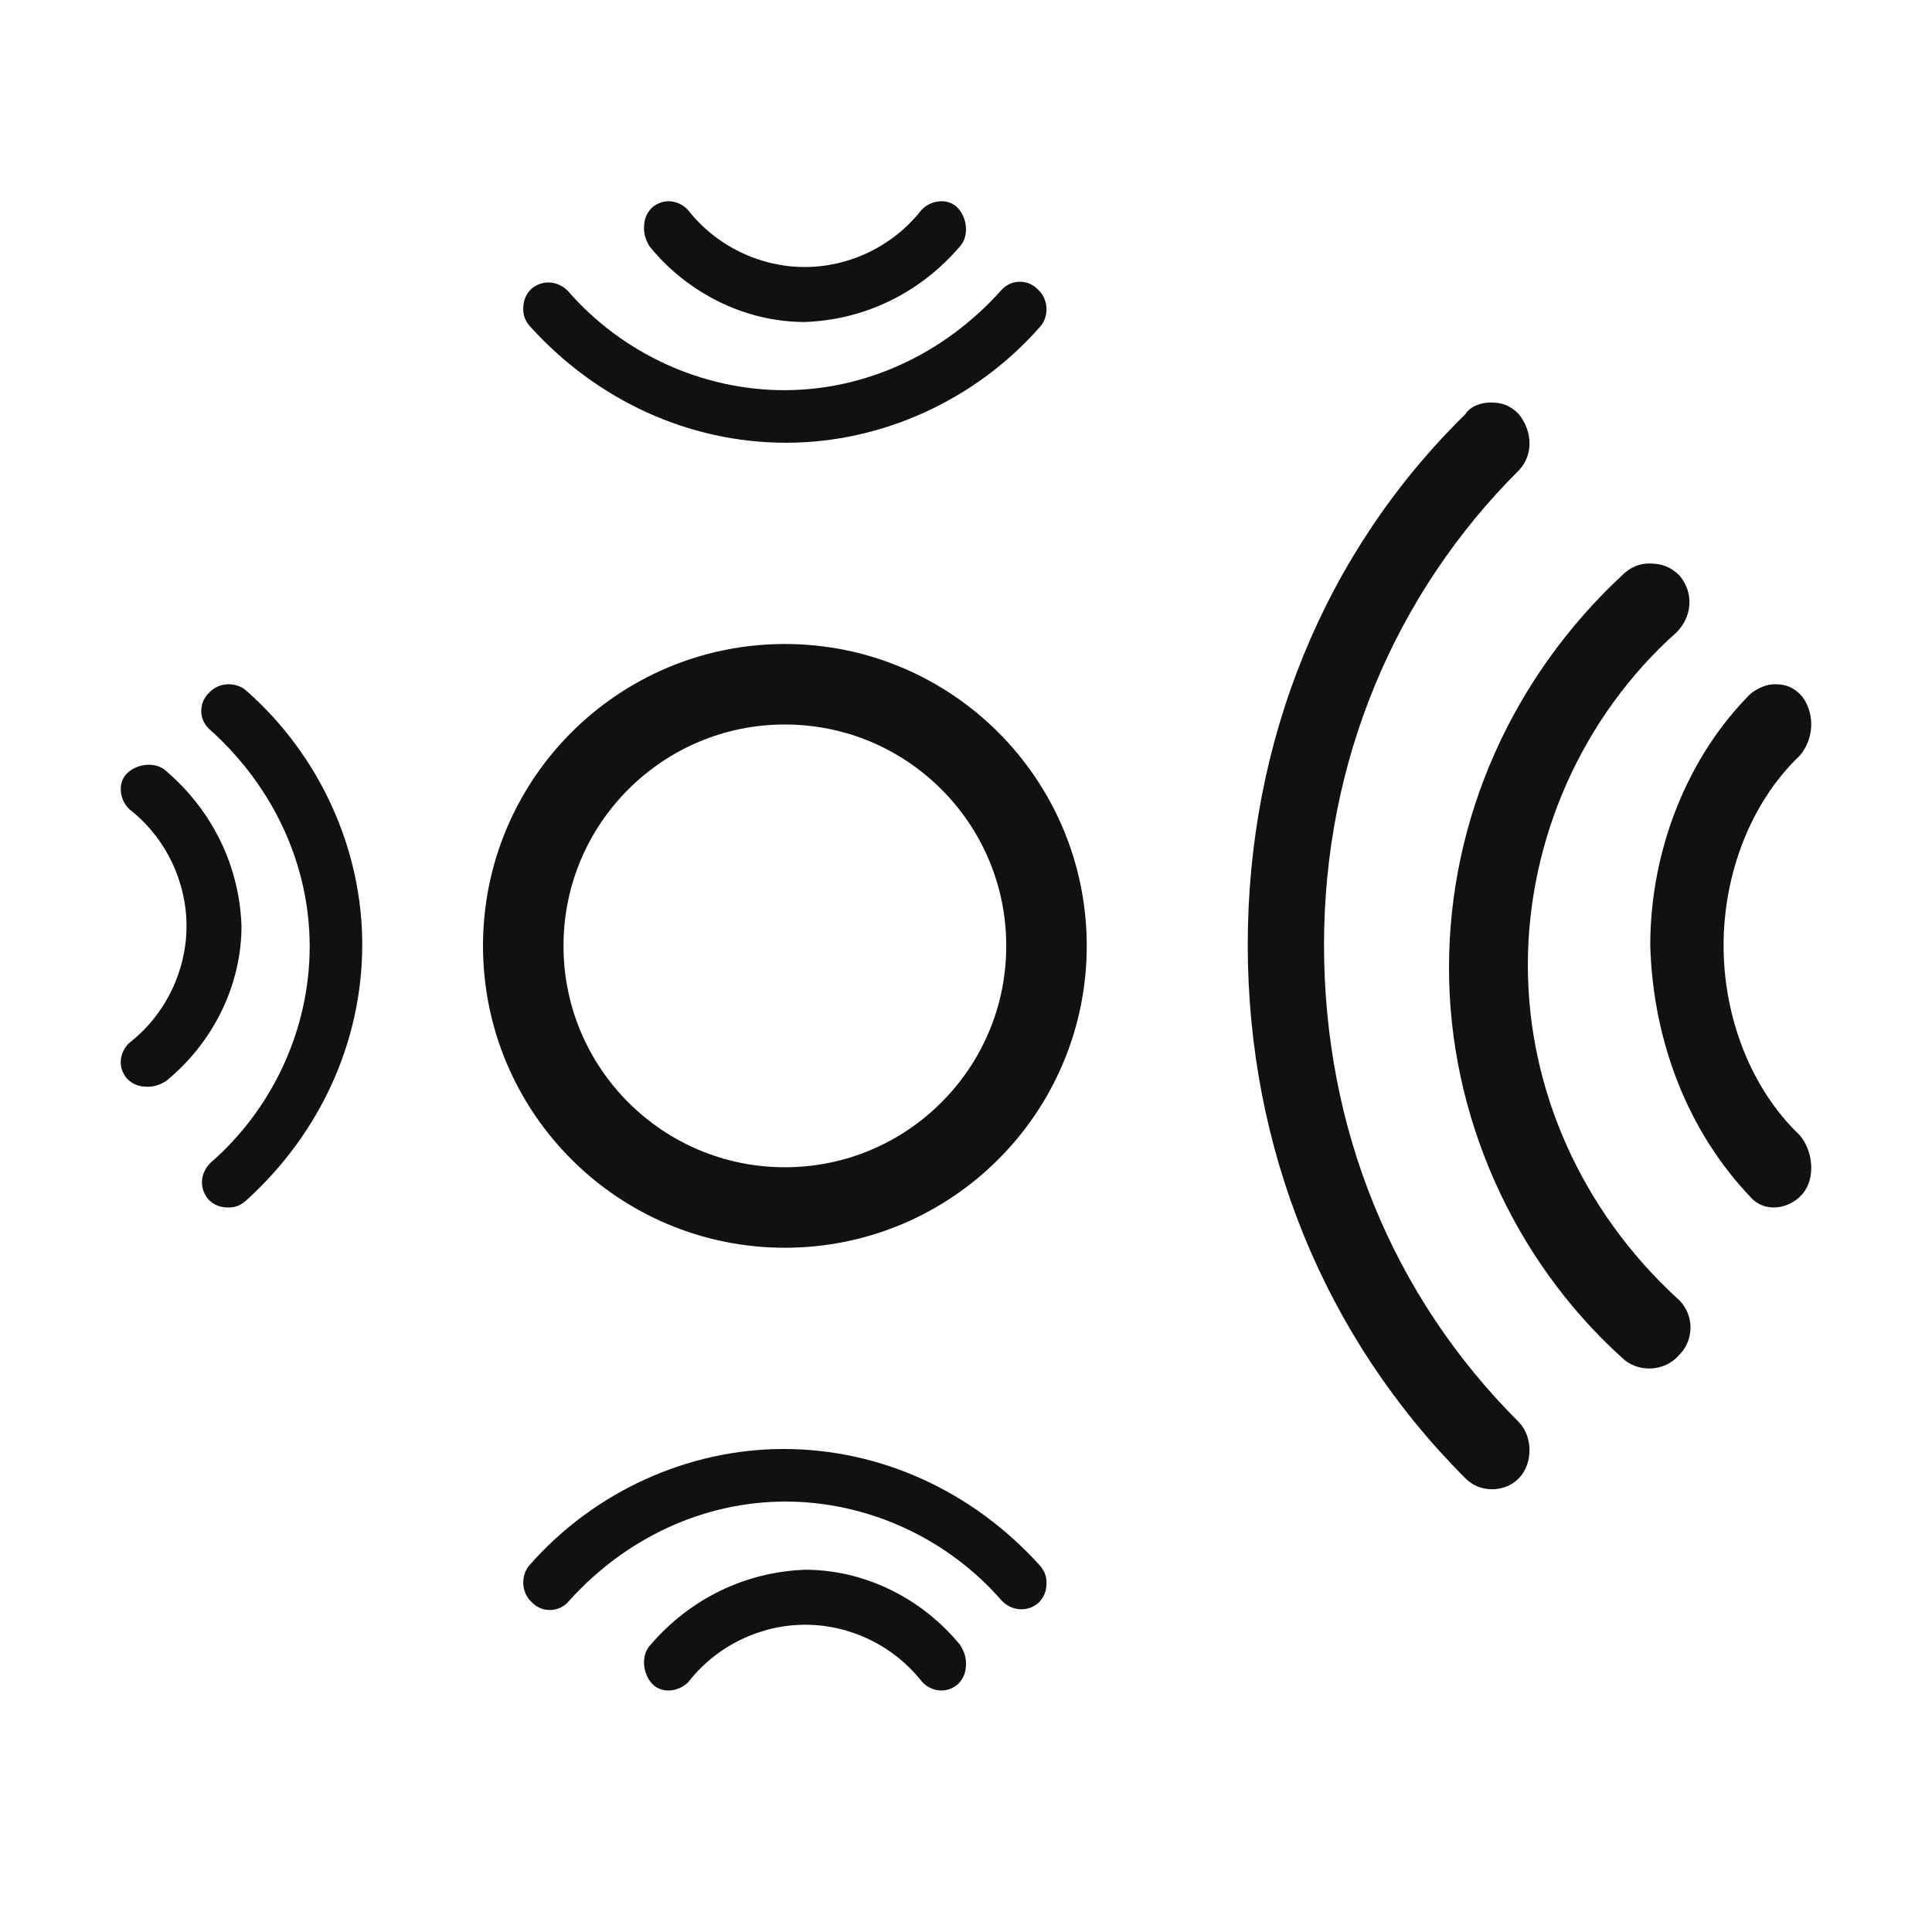 <svg xmlns="http://www.w3.org/2000/svg" fill="none" viewBox="0 0 48 48" height="48" width="48">
<circle stroke-width="2" stroke="#111111" r="6.5" cy="23.5" cx="19.5"></circle>
<path fill="#111111" d="M37.737 36.725C38.088 36.359 38.088 35.7 37.737 35.334C34.579 32.186 32.895 28.012 32.895 23.473C32.895 18.933 34.649 14.759 37.737 11.684C38.088 11.318 38.088 10.732 37.737 10.293C37.526 10.073 37.316 10 37.035 10C36.825 10 36.544 10.073 36.404 10.293C32.895 13.734 31 18.42 31 23.473C31 28.525 32.895 33.211 36.404 36.725C36.754 37.092 37.386 37.092 37.737 36.725Z"></path>
<path fill="#111111" d="M40.295 33.73C40.671 34.102 41.349 34.102 41.726 33.655C42.103 33.283 42.103 32.613 41.651 32.24C39.315 30.081 37.959 27.103 37.959 23.976C37.959 20.849 39.315 17.797 41.651 15.712C42.028 15.34 42.103 14.745 41.726 14.298C41.5 14.075 41.274 14 40.973 14C40.747 14 40.521 14.075 40.295 14.298C37.582 16.829 36 20.328 36 24.051C36 27.699 37.582 31.273 40.295 33.73Z"></path>
<path fill="#111111" d="M6.137 17.176C5.886 16.934 5.434 16.934 5.183 17.224C4.931 17.466 4.931 17.902 5.233 18.144C6.79 19.547 7.694 21.483 7.694 23.515C7.694 25.548 6.79 27.532 5.233 28.887C4.982 29.129 4.931 29.516 5.183 29.806C5.333 29.952 5.484 30 5.685 30C5.835 30 5.986 29.952 6.137 29.806C7.945 28.161 9 25.887 9 23.467C9 21.096 7.945 18.773 6.137 17.176Z"></path>
<path fill="#111111" d="M25.824 8.137C26.066 7.886 26.066 7.434 25.776 7.183C25.534 6.931 25.098 6.931 24.856 7.233C23.453 8.79 21.517 9.694 19.485 9.694C17.452 9.694 15.468 8.79 14.113 7.233C13.871 6.982 13.484 6.931 13.194 7.183C13.048 7.333 13 7.484 13 7.685C13 7.835 13.048 7.986 13.194 8.137C14.839 9.945 17.113 11 19.533 11C21.904 11 24.227 9.945 25.824 8.137Z"></path>
<path fill="#111111" d="M13.176 38.863C12.934 39.114 12.934 39.566 13.224 39.818C13.466 40.069 13.902 40.069 14.144 39.767C15.547 38.21 17.483 37.306 19.515 37.306C21.548 37.306 23.532 38.21 24.887 39.767C25.129 40.018 25.516 40.069 25.806 39.818C25.952 39.667 26 39.516 26 39.315C26 39.164 25.952 39.014 25.806 38.863C24.161 37.055 21.887 36 19.467 36C17.096 36 14.773 37.055 13.176 38.863Z"></path>
<path fill="#111111" d="M43.496 29.746C43.834 30.132 44.441 30.055 44.778 29.669C45.116 29.283 45.048 28.587 44.711 28.201C43.496 27.042 42.822 25.266 42.822 23.489C42.822 21.712 43.496 19.936 44.711 18.777C45.048 18.39 45.116 17.773 44.778 17.309C44.576 17.077 44.373 17 44.103 17C43.901 17 43.699 17.077 43.496 17.232C41.945 18.777 41 21.094 41 23.489C41.068 25.884 41.945 28.124 43.496 29.746Z"></path>
<path fill="#111111" d="M4.128 19.156C3.875 18.919 3.419 18.966 3.166 19.204C2.913 19.442 2.964 19.869 3.217 20.107C4.128 20.82 4.634 21.913 4.634 23.007C4.634 24.1 4.128 25.194 3.217 25.907C2.964 26.144 2.913 26.525 3.166 26.81C3.318 26.953 3.47 27 3.672 27C3.824 27 3.976 26.953 4.128 26.857C5.292 25.907 6 24.48 6 23.007C5.949 21.533 5.292 20.155 4.128 19.156Z"></path>
<path fill="#111111" d="M23.844 6.128C24.081 5.875 24.034 5.419 23.796 5.166C23.558 4.913 23.131 4.964 22.893 5.217C22.18 6.128 21.087 6.634 19.993 6.634C18.9 6.634 17.806 6.128 17.093 5.217C16.856 4.964 16.475 4.913 16.19 5.166C16.047 5.318 16 5.47 16 5.672C16 5.824 16.047 5.976 16.143 6.128C17.093 7.292 18.52 8 19.993 8C21.467 7.949 22.845 7.292 23.844 6.128Z"></path>
<path fill="#111111" d="M16.156 40.872C15.919 41.125 15.966 41.581 16.204 41.834C16.442 42.087 16.869 42.036 17.107 41.783C17.82 40.872 18.913 40.366 20.007 40.366C21.1 40.366 22.194 40.872 22.907 41.783C23.144 42.036 23.525 42.087 23.81 41.834C23.953 41.682 24 41.53 24 41.328C24 41.176 23.953 41.024 23.857 40.872C22.907 39.708 21.48 39 20.007 39C18.533 39.051 17.155 39.708 16.156 40.872Z"></path>
</svg>

